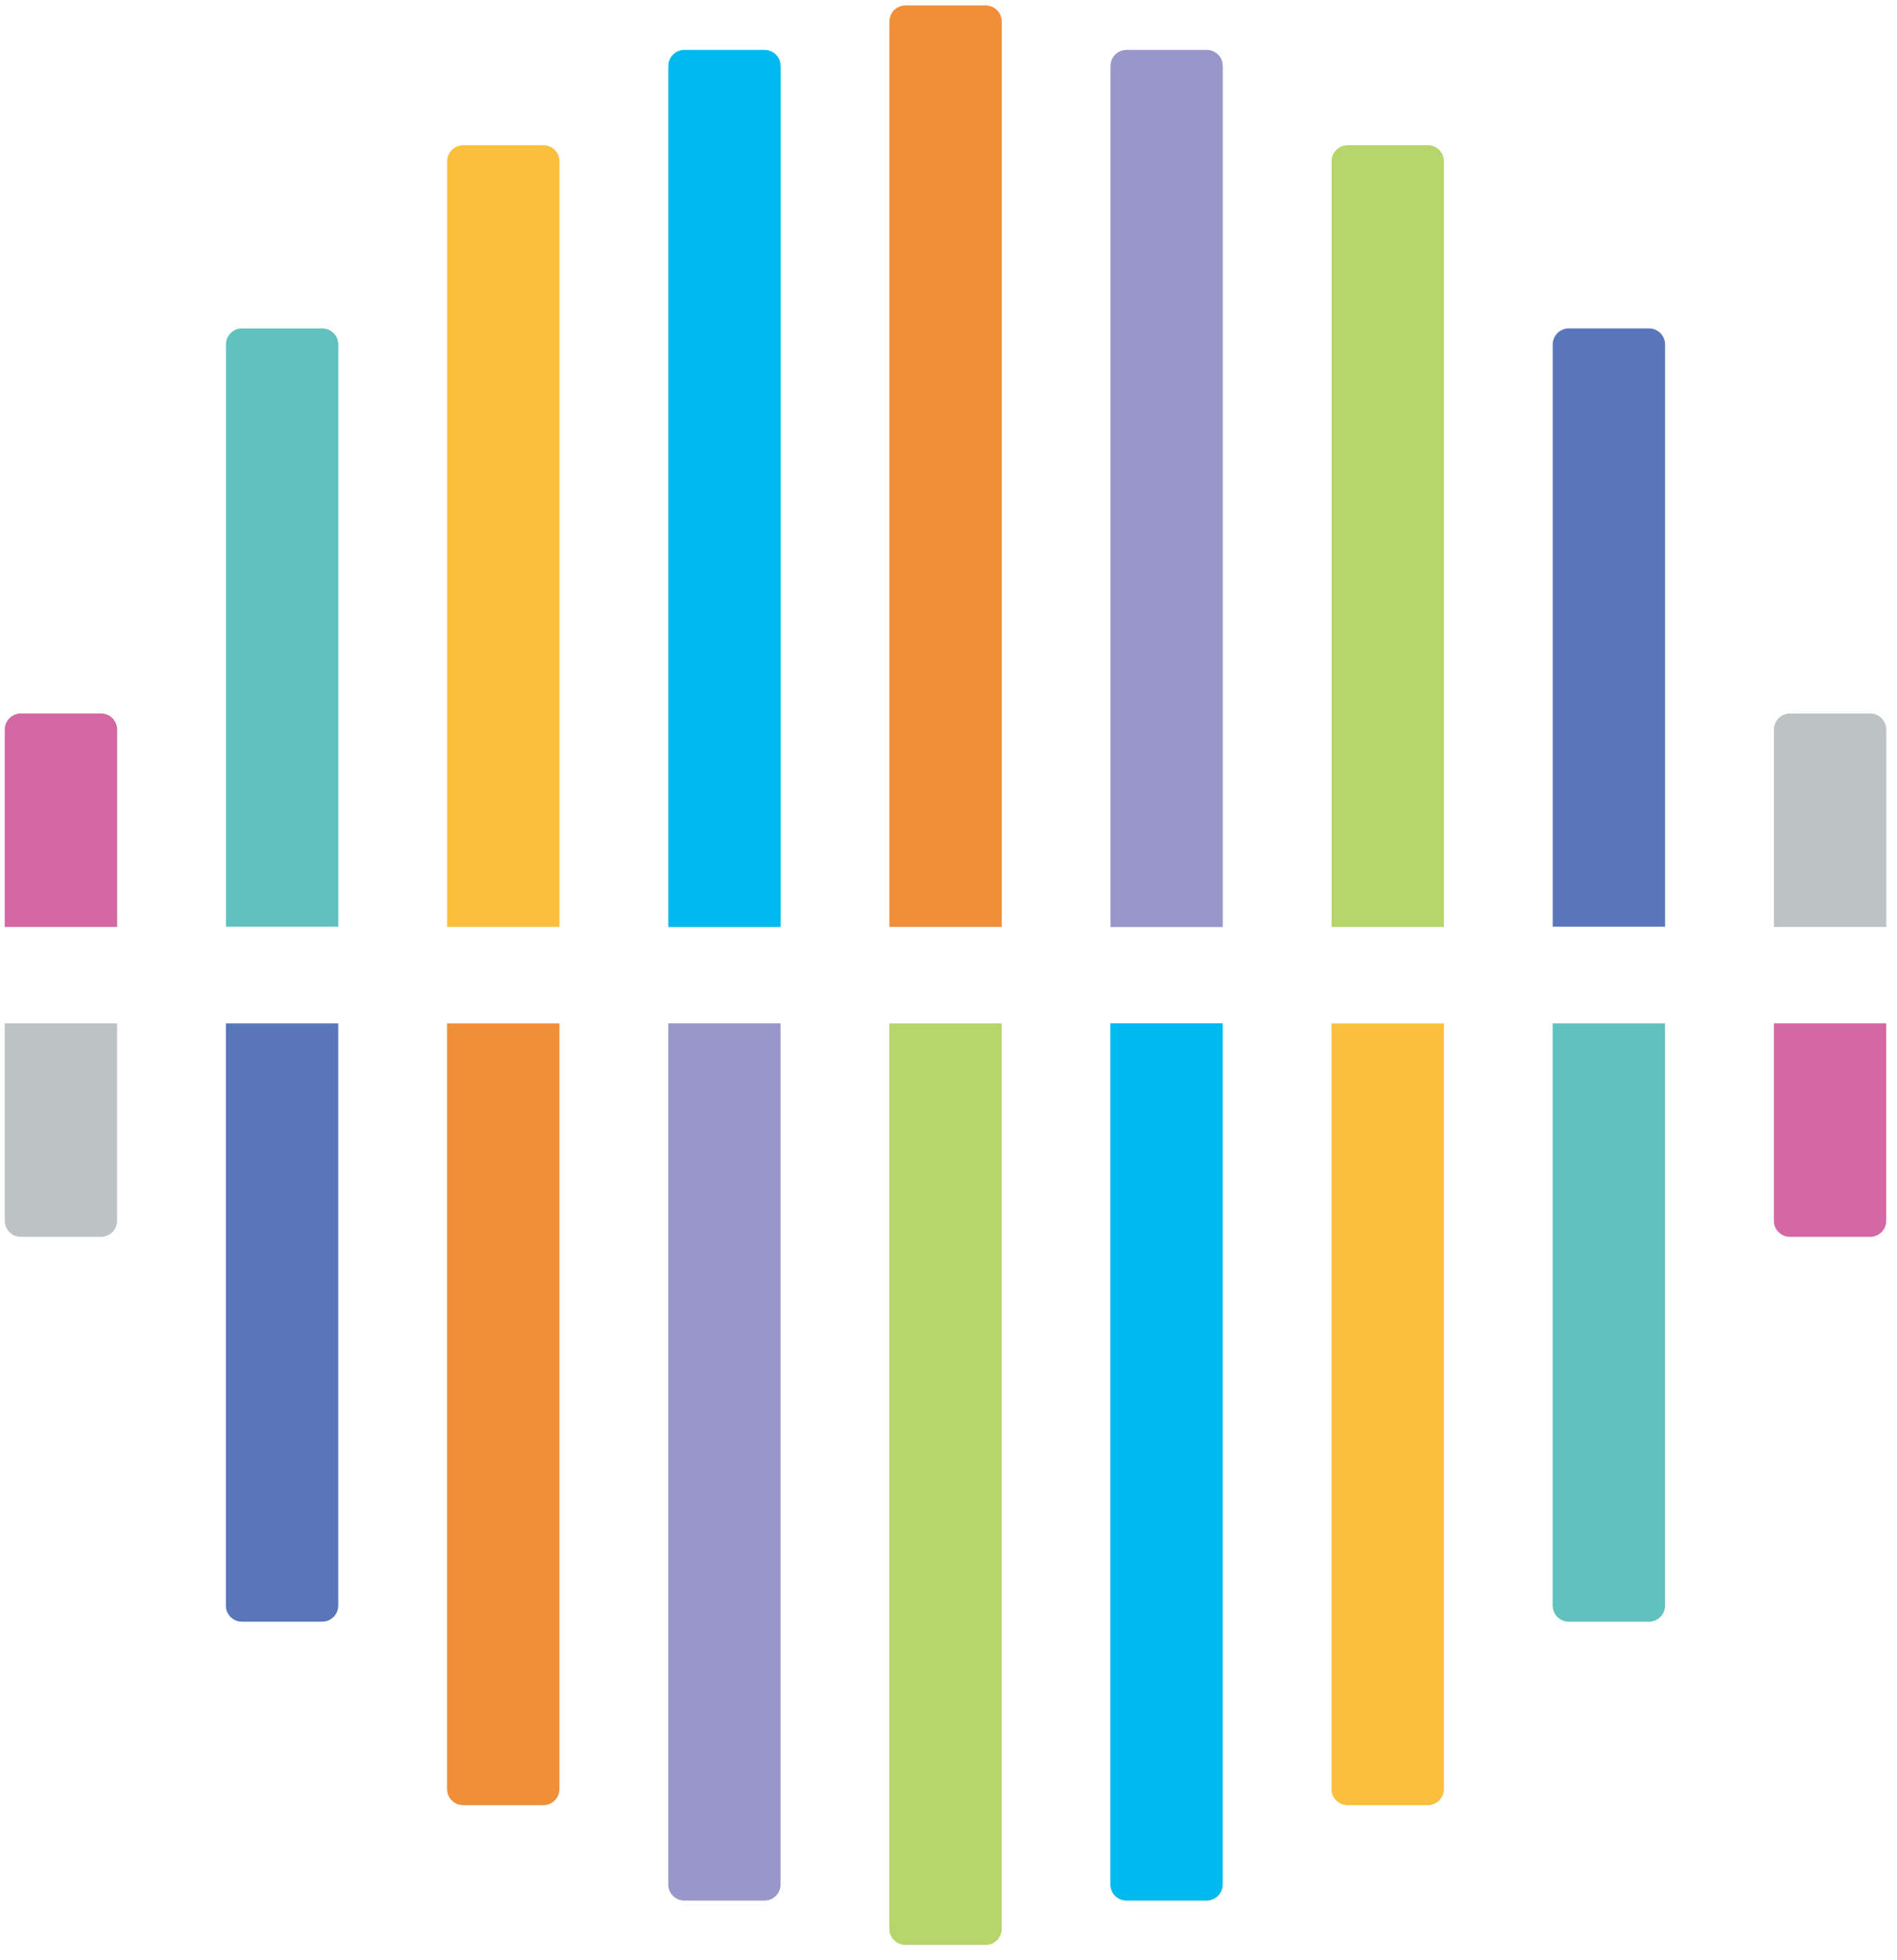<svg width="91" height="94" viewBox="0 0 91 94" fill="none" xmlns="http://www.w3.org/2000/svg">
<path d="M0.999 34.213H4.848C5.275 34.213 5.62 34.558 5.62 34.984V44.45H0.228V34.984C0.228 34.558 0.573 34.213 0.999 34.213Z" fill="#D368A4"/>
<path d="M11.608 15.748H15.457C15.883 15.748 16.228 16.093 16.228 16.519V44.436H10.839V16.519C10.839 16.093 11.184 15.748 11.61 15.748H11.608Z" fill="#61C1BE"/>
<path d="M22.219 6.963H26.068C26.494 6.963 26.839 7.308 26.839 7.734V44.449H21.45V7.734C21.45 7.308 21.795 6.963 22.222 6.963H22.219Z" fill="#FAC03D"/>
<path d="M32.826 2.393H36.675C37.102 2.393 37.447 2.738 37.447 3.164V44.455H32.058V3.164C32.058 2.738 32.403 2.393 32.829 2.393H32.826Z" fill="#00B9EF"/>
<path d="M43.434 0.26H47.283C47.709 0.26 48.054 0.605 48.054 1.032V44.446H42.665V1.032C42.665 0.605 43.01 0.26 43.437 0.26H43.434Z" fill="#F18E38"/>
<path d="M54.038 2.393H57.887C58.314 2.393 58.658 2.738 58.658 3.164V44.455H53.27V3.164C53.27 2.738 53.614 2.393 54.041 2.393H54.038Z" fill="#9997C9"/>
<path d="M64.646 6.963H68.495C68.921 6.963 69.266 7.308 69.266 7.734V44.449H63.877V7.734C63.877 7.308 64.222 6.963 64.648 6.963H64.646Z" fill="#B6D56A"/>
<path d="M75.254 15.748H79.103C79.529 15.748 79.874 16.093 79.874 16.519V44.436H74.485V16.519C74.485 16.093 74.83 15.748 75.257 15.748H75.254Z" fill="#5976BA"/>
<path d="M85.865 34.213H89.714C90.14 34.213 90.485 34.558 90.485 34.984V44.45H85.096V34.984C85.096 34.558 85.441 34.213 85.867 34.213H85.865Z" fill="#BDC3C4"/>
<path d="M89.715 59.31H85.865C85.439 59.31 85.094 58.965 85.094 58.539V49.073H90.483V58.539C90.483 58.965 90.138 59.31 89.712 59.31H89.715Z" fill="#D368A4"/>
<path d="M79.104 77.763H75.255C74.828 77.763 74.483 77.418 74.483 76.992V49.075H79.872V76.992C79.872 77.418 79.527 77.763 79.101 77.763H79.104Z" fill="#61C1BE"/>
<path d="M68.494 86.56H64.645C64.219 86.56 63.874 86.215 63.874 85.789V49.075H69.263V85.789C69.263 86.215 68.918 86.56 68.492 86.56H68.494Z" fill="#FAC03D"/>
<path d="M57.885 91.135H54.036C53.61 91.135 53.265 90.79 53.265 90.363V49.073H58.654V90.363C58.654 90.79 58.309 91.135 57.882 91.135H57.885Z" fill="#00B9EF"/>
<path d="M47.282 93.261H43.434C43.007 93.261 42.662 92.916 42.662 92.489V49.075H48.051V92.489C48.051 92.916 47.706 93.261 47.28 93.261H47.282Z" fill="#B6D56A"/>
<path d="M36.676 91.135H32.827C32.401 91.135 32.056 90.79 32.056 90.363V49.073H37.445V90.363C37.445 90.79 37.1 91.135 36.673 91.135H36.676Z" fill="#9997C9"/>
<path d="M26.068 86.56H22.219C21.792 86.56 21.447 86.215 21.447 85.789V49.075H26.836V85.789C26.836 86.215 26.491 86.56 26.065 86.56H26.068Z" fill="#F18E38"/>
<path d="M15.456 77.763H11.607C11.181 77.763 10.836 77.418 10.836 76.992V49.075H16.225V76.992C16.225 77.418 15.88 77.763 15.454 77.763H15.456Z" fill="#5976BA"/>
<path d="M4.848 59.31H0.999C0.573 59.31 0.228 58.965 0.228 58.539V49.073H5.617V58.539C5.617 58.965 5.272 59.31 4.846 59.31H4.848Z" fill="#BDC3C4"/>
</svg>
